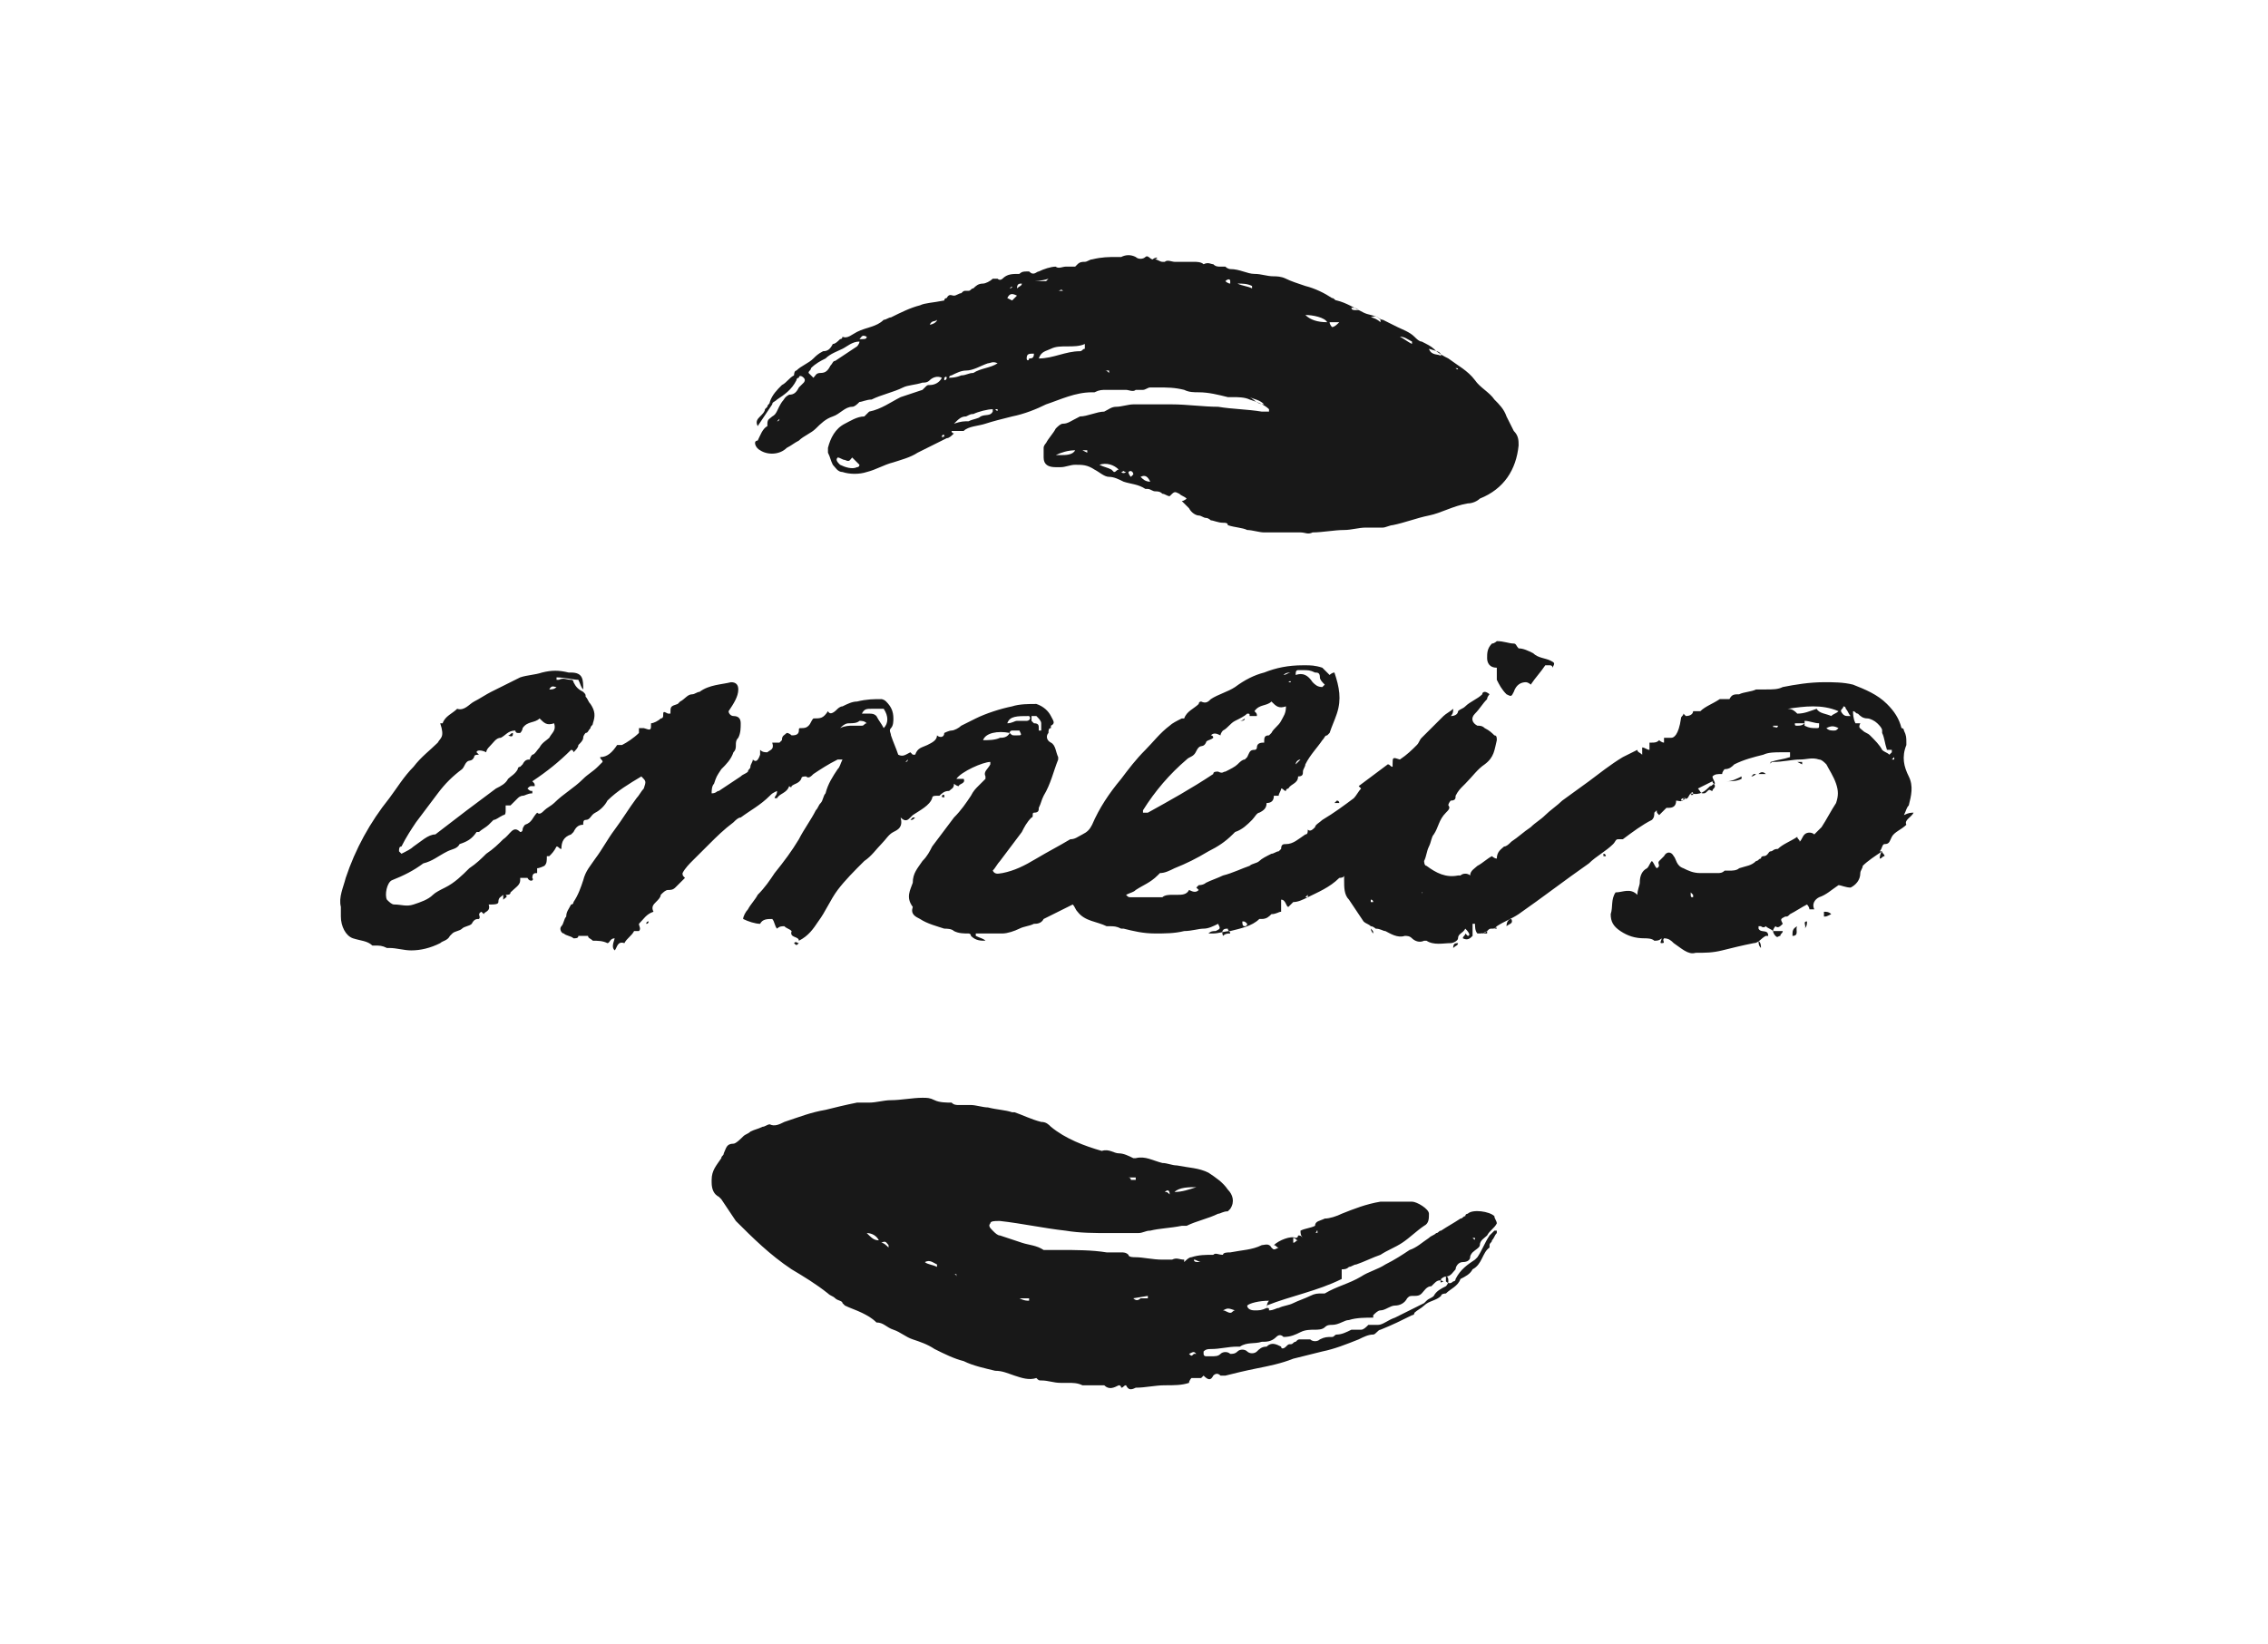 <svg width="160" height="116" viewBox="0 0 160 116" fill="none" xmlns="http://www.w3.org/2000/svg">
<path d="M83.883 95.502C84.225 95.332 84.225 95.332 84.396 95.502H84.225C84.054 95.672 84.054 95.672 83.883 95.502ZM86.276 92.434C86.618 92.264 86.618 92.264 87.131 92.434C86.96 92.434 86.96 92.605 86.789 92.605C86.618 92.605 86.447 92.434 86.276 92.434ZM87.986 92.094C88.157 91.923 88.841 91.753 89.525 91.753C89.353 91.923 89.353 92.264 89.353 92.264C89.012 92.434 88.841 92.434 88.499 92.434C88.157 92.434 87.986 92.264 87.986 92.094ZM79.951 91.582L80.977 91.412V91.582H80.464C80.293 91.753 80.122 91.753 79.951 91.582ZM71.916 91.582H72.599V91.753C72.428 91.753 72.257 91.753 71.916 91.582ZM101.663 90.219C101.663 90.219 101.834 90.048 102.005 90.048C102.176 90.048 102.176 90.219 102.176 90.389C102.176 90.56 102.005 90.73 102.005 90.73C101.663 90.9 101.321 91.071 101.15 91.412C100.979 91.582 100.808 91.582 100.637 91.753L100.466 91.923L98.414 92.946C97.902 93.116 97.56 93.457 97.218 93.457H96.534C96.363 93.627 96.192 93.798 96.021 93.798H95.337C94.995 93.968 94.653 94.139 94.311 94.139C94.14 94.139 94.14 94.309 93.969 94.309C93.628 94.309 93.457 94.309 93.115 94.48C92.944 94.65 92.602 94.65 92.431 94.48H91.747C91.576 94.48 91.576 94.48 91.405 94.65C91.234 94.65 91.234 94.82 91.063 94.82C90.892 94.82 90.892 94.82 90.721 94.991C90.55 95.161 90.379 95.161 90.379 94.991C90.037 94.82 89.695 94.65 89.353 94.991C89.012 94.991 88.841 95.161 88.67 95.332C88.499 95.502 88.157 95.502 87.986 95.332C87.815 95.161 87.473 95.161 87.302 95.332C87.131 95.502 86.96 95.502 86.789 95.502C86.618 95.332 86.276 95.332 86.105 95.502C85.934 95.672 85.763 95.672 85.421 95.672H85.079C85.079 95.672 84.909 95.672 84.909 95.502V95.332C85.079 95.161 85.251 95.161 85.421 95.161C86.105 95.161 86.618 94.991 87.302 94.991H87.473C87.986 94.65 88.499 94.82 89.012 94.65C89.353 94.65 89.695 94.65 90.037 94.309C90.208 94.139 90.379 94.139 90.55 94.309C91.063 94.309 91.405 94.139 91.747 93.968C92.089 93.798 92.431 93.798 92.773 93.798C92.944 93.798 93.286 93.798 93.457 93.627C93.627 93.457 93.799 93.457 93.969 93.457C94.482 93.457 94.824 93.116 95.166 93.116C95.679 92.946 96.363 92.946 96.876 92.946V92.775C97.047 92.605 97.218 92.434 97.389 92.434C97.731 92.434 98.073 92.094 98.414 92.094C98.756 92.094 99.098 91.923 99.269 91.582C99.44 91.412 99.44 91.412 99.782 91.412C99.953 91.412 100.124 91.412 100.295 91.241C100.466 91.071 100.637 90.73 100.979 90.73L101.15 90.56C101.321 90.389 101.492 90.219 101.834 90.389C101.492 90.56 101.663 90.389 101.663 90.219ZM67.3 89.878H67.471V90.048C67.471 90.048 67.471 89.878 67.3 89.878ZM65.248 89.026C65.59 88.855 65.761 89.026 66.103 89.196V89.367C65.761 89.196 65.419 89.196 65.248 89.026ZM84.225 88.855C84.396 88.855 84.567 89.026 84.738 89.026H84.567C84.396 89.026 84.225 89.026 84.225 88.855ZM62.171 87.662C62.513 87.492 62.513 87.662 62.684 87.833V88.003C62.513 87.833 62.342 87.662 62.171 87.662ZM91.234 87.662V87.322C91.405 87.322 91.405 87.492 91.576 87.492C91.405 87.492 91.405 87.662 91.234 87.662ZM103.885 87.322H104.056C104.056 87.492 104.056 87.492 103.885 87.322C103.885 87.492 103.885 87.492 103.885 87.322ZM61.145 86.981C61.487 86.981 61.829 87.151 62 87.492C61.658 87.492 61.487 87.322 61.145 86.981ZM92.944 86.981C92.773 86.981 92.773 86.81 92.944 86.981C92.773 86.81 92.944 86.81 92.944 86.81V86.981ZM82.173 84.083C82.344 83.913 82.515 83.913 82.515 84.254C82.344 84.083 82.344 84.083 82.173 84.083ZM84.396 83.743C83.883 83.913 83.37 84.083 82.857 84.083C83.199 83.743 83.883 83.743 84.396 83.743ZM79.609 83.061H80.122V83.231H79.78C79.78 83.061 79.609 83.061 79.609 83.061ZM65.077 77.437C64.393 77.437 63.538 77.607 62.855 77.607C62.342 77.607 61.829 77.778 61.316 77.778H60.461C59.606 77.948 58.922 78.118 58.239 78.289C57.213 78.459 56.358 78.8 55.332 79.141C54.99 79.311 54.648 79.482 54.307 79.311C54.136 79.311 53.965 79.482 53.794 79.482C53.452 79.652 53.281 79.652 52.939 79.823C52.768 79.993 52.597 79.993 52.426 80.164C52.255 80.334 51.913 80.675 51.742 80.675C51.229 80.675 51.229 81.016 51.058 81.357C51.058 81.527 50.887 81.527 50.887 81.697C50.545 82.209 50.204 82.549 50.204 83.231V83.402C50.204 83.913 50.374 84.254 50.716 84.424L50.887 84.595L51.913 86.129C53.11 87.322 54.307 88.514 55.845 89.537C56.7 90.048 57.555 90.56 58.41 91.241C58.581 91.412 58.752 91.412 58.922 91.582C59.093 91.753 59.435 91.753 59.435 91.923L59.606 92.094C59.948 92.264 60.461 92.434 60.803 92.605C61.145 92.775 61.487 92.946 61.829 93.287C62.342 93.287 62.513 93.627 63.026 93.798C63.538 93.968 63.88 94.309 64.393 94.48C64.906 94.65 65.419 94.82 65.932 95.161C66.616 95.502 67.3 95.843 67.984 96.013C68.667 96.354 69.522 96.525 70.206 96.695C70.719 96.695 71.061 96.865 71.574 97.036C72.087 97.206 72.599 97.377 73.112 97.206C73.283 97.377 73.283 97.377 73.454 97.377C73.967 97.377 74.309 97.547 74.822 97.547H75.335C75.677 97.547 76.019 97.547 76.361 97.718H77.899C78.241 98.058 78.583 97.888 78.925 97.718C79.096 97.718 79.096 97.888 79.096 97.888C79.267 97.888 79.267 97.718 79.438 97.718C79.609 98.058 79.78 98.058 80.122 97.888C80.805 97.888 81.489 97.718 82.173 97.718C82.857 97.718 83.37 97.718 83.883 97.547C83.883 97.377 84.054 97.206 84.054 97.206H84.738L84.909 97.036C85.251 97.377 85.421 97.377 85.592 97.036C85.763 96.865 85.934 96.865 86.105 97.036H86.447C87.131 96.865 87.815 96.695 88.67 96.525C89.525 96.354 90.379 96.184 91.234 95.843L93.286 95.332C94.14 95.161 94.995 94.82 95.85 94.48C96.192 94.309 96.534 94.139 96.876 94.139C97.047 94.139 97.218 93.798 97.389 93.798C98.243 93.457 98.927 93.116 99.611 92.775C99.611 92.775 99.782 92.775 99.782 92.605C99.953 92.434 100.295 92.264 100.466 92.094C100.808 91.753 101.321 91.753 101.663 91.412C101.663 91.241 102.005 91.241 102.005 91.241C102.347 90.9 102.859 90.73 103.03 90.219C103.372 90.048 103.714 89.878 103.885 89.537C104.569 89.196 104.569 88.344 105.082 88.003V87.833C105.082 87.662 105.253 87.662 105.253 87.492C105.424 87.322 105.424 87.151 105.595 86.981V86.81H105.424L105.082 87.151C104.74 87.662 104.569 88.174 104.227 88.685L104.056 88.855C103.543 89.196 103.03 89.537 102.688 90.219C102.688 90.219 102.688 90.389 102.518 90.389C102.347 90.56 102.176 90.56 102.005 90.389V90.048C102.347 90.048 102.517 89.707 102.688 89.537C102.688 89.367 102.859 89.026 103.201 89.026C103.543 89.026 103.714 88.855 103.714 88.685C103.714 88.514 103.885 88.344 103.885 88.344C104.056 88.174 104.398 88.003 104.398 87.833C104.398 87.492 104.74 87.322 104.911 87.151C105.082 86.81 105.424 86.64 105.595 86.299C105.595 86.129 105.424 85.958 105.424 85.788C105.082 85.447 103.885 85.276 103.543 85.617C103.543 85.617 103.372 85.617 103.372 85.788C103.201 85.788 103.201 85.958 103.03 85.958C102.517 86.299 102.176 86.469 101.663 86.81C101.492 86.81 101.492 86.981 101.321 86.981C101.15 87.151 100.979 87.151 100.808 87.322C100.295 87.662 99.953 88.003 99.44 88.174C98.927 88.514 98.414 88.855 97.731 89.196C97.218 89.537 96.534 89.707 96.021 90.048C95.166 90.56 94.311 90.73 93.457 91.241H93.286C92.944 91.241 92.773 91.241 92.431 91.412C92.089 91.582 91.576 91.753 91.234 91.923C90.892 92.094 90.55 92.094 90.208 92.264C90.037 92.264 89.866 92.434 89.525 92.434C89.525 92.264 89.525 92.264 89.353 92.264V92.094C91.063 91.412 92.944 91.071 94.653 90.219V89.537C94.824 89.537 94.995 89.537 95.166 89.367C95.337 89.367 95.508 89.196 95.679 89.196C96.192 89.026 96.876 88.685 97.389 88.514C97.902 88.174 98.414 88.003 98.927 87.662C99.44 87.322 99.953 86.81 100.466 86.469C100.808 86.299 100.808 85.958 100.808 85.617C100.808 85.276 99.953 84.765 99.611 84.765H97.389C96.363 84.936 95.508 85.276 94.653 85.617C94.311 85.788 93.799 85.958 93.457 85.958C93.115 86.129 92.773 86.129 92.773 86.469C92.431 86.64 92.089 86.64 91.747 86.81C91.747 86.981 91.747 87.151 91.918 87.322C91.747 87.151 91.747 87.151 91.576 87.151C91.576 87.322 91.405 87.322 91.405 87.322C91.063 87.151 90.208 87.492 89.866 87.833C90.037 87.833 90.037 88.003 90.208 88.003C89.866 88.174 89.866 88.174 89.695 88.003C89.525 87.662 89.183 87.833 89.012 87.833C88.328 88.174 87.644 88.174 86.789 88.344C86.618 88.344 86.276 88.344 86.276 88.514C85.934 88.514 85.763 88.344 85.592 88.514C85.079 88.514 84.567 88.514 84.054 88.685C83.883 88.685 83.712 88.855 83.541 89.026V88.855C83.199 88.855 83.028 88.685 82.686 88.855H82.002C81.318 88.855 80.635 88.685 80.122 88.685C79.951 88.685 79.609 88.685 79.609 88.514C79.438 88.344 79.267 88.344 79.096 88.344H78.07C77.044 88.174 75.848 88.174 74.822 88.174H73.625C73.112 87.833 72.599 87.833 72.087 87.662L70.548 87.151C70.377 87.151 70.206 86.981 70.035 86.81C69.864 86.64 69.693 86.469 69.864 86.299C69.864 86.129 70.206 86.129 70.377 86.129H70.548C72.087 86.299 73.625 86.64 75.164 86.81C76.19 86.981 77.215 86.981 78.241 86.981H80.293C80.635 86.981 80.805 86.81 81.147 86.81C81.831 86.64 82.515 86.64 83.37 86.469H83.712C84.396 86.129 85.251 85.958 85.934 85.617C86.105 85.617 86.276 85.447 86.618 85.447L86.789 85.276C87.131 84.765 86.96 84.254 86.618 83.913C86.276 83.402 85.763 83.061 85.251 82.72C84.567 82.379 83.883 82.379 83.028 82.209C82.686 82.209 82.344 82.038 82.002 82.038C81.318 81.868 80.805 81.527 80.122 81.697H79.951C79.609 81.527 79.267 81.357 78.925 81.357C78.583 81.357 78.241 81.016 77.728 81.186C76.531 80.845 75.164 80.334 74.138 79.482C73.967 79.311 73.796 79.141 73.454 79.141C72.77 78.971 72.087 78.63 71.574 78.459H71.403C70.89 78.289 70.377 78.289 69.693 78.118C69.351 78.118 68.838 77.948 68.496 77.948H67.641C67.471 77.948 67.3 77.948 67.129 77.778C66.787 77.778 66.274 77.778 65.932 77.607C65.59 77.437 65.419 77.437 65.077 77.437ZM126.452 66.018C126.965 66.018 126.623 65.507 126.794 65.336C126.452 65.507 126.452 65.677 126.452 66.018ZM45.588 65.166C45.759 65.166 45.759 64.996 45.759 64.996C45.588 64.996 45.588 65.166 45.588 65.166ZM127.307 65.507C127.478 65.336 127.478 65.166 127.478 64.996C127.136 64.996 127.478 65.336 127.307 65.507ZM128.674 64.314V64.655C128.845 64.655 128.845 64.655 129.187 64.484C129.016 64.314 128.845 64.314 128.674 64.314C128.845 64.143 128.845 64.143 128.674 64.314ZM94.14 56.645H94.482C94.482 56.645 94.482 56.474 94.311 56.474L94.14 56.645ZM121.836 55.111C121.836 55.281 121.836 55.281 121.836 55.111C122.178 55.111 122.52 55.111 122.862 54.94V54.77C122.52 54.94 122.178 55.111 121.836 55.111ZM123.546 54.77C123.717 54.77 123.888 54.599 123.888 54.599H123.717L123.546 54.77ZM124.059 54.599H124.913H124.571C124.4 54.429 124.229 54.429 124.059 54.599ZM35.843 51.873C36.185 52.043 36.185 51.873 36.185 51.702C36.014 51.702 36.014 51.873 35.843 51.873ZM87.473 50.85C87.644 50.85 87.815 50.85 87.815 50.679C87.815 50.679 87.644 50.85 87.473 50.85ZM56.016 66.529C56.187 66.359 56.187 66.529 56.358 66.529C56.187 66.7 56.187 66.7 56.016 66.529ZM102.859 66.529C102.859 66.7 102.688 66.7 102.518 66.87C102.518 66.529 102.688 66.529 102.859 66.529ZM124.059 66.359C124.229 66.529 124.229 66.7 124.229 66.87C124.059 66.7 124.059 66.529 124.059 66.359ZM104.569 65.848L104.911 65.677V65.848H104.569ZM125.255 66.018C125.255 66.018 125.084 65.848 125.084 65.677H125.768C125.768 65.848 125.597 65.848 125.597 66.018C125.426 66.018 125.426 66.189 125.255 66.018C125.255 66.189 125.255 66.189 125.255 66.018ZM86.618 65.507C86.618 65.677 86.789 65.677 86.789 65.848C86.618 65.848 86.447 65.848 86.276 66.018C86.105 65.507 86.447 65.507 86.618 65.507ZM96.705 65.507C96.876 65.677 96.876 65.677 96.876 65.848C96.705 65.677 96.705 65.507 96.705 65.507ZM105.424 65.507C105.424 65.336 105.424 65.336 105.424 65.507C105.595 65.336 105.595 65.507 105.595 65.507H105.424ZM87.644 64.996C87.815 64.996 87.815 64.996 87.986 65.166C87.986 65.166 87.986 65.336 87.815 65.336C87.644 65.336 87.644 65.166 87.644 64.996ZM106.621 64.825C106.792 65.166 106.45 65.166 106.279 65.336C106.279 64.996 106.45 64.825 106.621 64.825ZM96.705 63.462C96.876 63.462 96.876 63.632 96.876 63.632H96.705V63.462ZM92.089 63.291L92.26 63.121V63.291H92.089ZM119.272 62.95L119.443 63.121V63.291C119.272 63.291 119.272 63.291 119.272 62.95ZM100.295 63.121V62.95H100.466C100.295 62.95 100.295 62.95 100.295 63.121ZM113.117 60.224C113.117 60.053 113.117 60.053 113.117 60.224C113.288 60.224 113.288 60.394 113.288 60.394H113.117V60.224ZM64.222 57.837L64.393 57.667H64.564C64.393 57.837 64.393 57.837 64.222 57.837ZM118.588 56.474C118.588 56.474 118.588 56.304 118.759 56.304H118.93C118.759 56.474 118.588 56.474 118.588 56.474ZM66.445 56.133C66.616 55.963 66.616 56.133 66.616 56.133C66.616 56.304 66.616 56.304 66.445 56.133C66.616 56.304 66.445 56.304 66.445 56.133ZM119.272 55.963C119.443 55.792 119.443 55.963 119.443 55.963C119.443 56.133 119.443 56.133 119.272 55.963C119.443 56.133 119.272 56.133 119.272 55.963ZM119.785 55.622L120.81 55.111C120.81 55.281 120.981 55.281 120.981 55.452C120.981 55.622 120.81 55.622 120.81 55.792C120.639 55.792 120.639 55.622 120.468 55.792C120.297 55.963 120.297 55.963 120.126 55.963C119.955 55.963 119.955 55.792 119.785 55.622ZM126.794 53.747H127.136V53.918L126.794 53.747ZM91.747 53.577L91.405 53.918C91.405 53.747 91.576 53.577 91.747 53.577ZM63.88 53.747C64.051 53.577 64.051 53.577 63.88 53.747L64.051 53.577C64.051 53.577 64.051 53.747 63.88 53.747C64.051 53.747 64.051 53.747 63.88 53.747ZM133.461 53.577L133.632 53.406V53.577H133.461ZM71.232 51.702C71.061 52.043 70.719 52.043 70.548 52.043C70.206 52.213 69.693 52.213 69.351 52.213C69.522 51.702 70.377 51.532 71.232 51.702ZM71.232 51.702C71.232 51.532 71.403 51.532 71.403 51.532H71.916C72.087 51.873 72.087 51.873 71.745 51.873H71.574C71.403 51.873 71.403 51.873 71.232 51.702ZM128.845 51.361C129.187 51.191 129.358 51.191 129.7 51.361C129.529 51.532 129.529 51.532 129.358 51.532C129.187 51.532 129.016 51.532 128.845 51.361ZM125.084 51.191H125.426C125.426 51.361 125.255 51.361 125.084 51.191C125.255 51.361 125.084 51.361 125.084 51.191ZM126.623 51.02H127.307C127.136 51.191 126.965 51.191 126.794 51.191C126.623 51.191 126.623 51.191 126.623 51.02C126.623 51.191 126.623 51.191 126.623 51.02ZM128.162 51.361C127.82 51.361 127.649 51.361 127.307 51.191V50.85C127.649 50.85 127.991 51.02 128.333 51.02C128.333 51.361 128.333 51.361 128.162 51.361ZM59.948 51.02C60.119 51.02 60.461 51.02 60.632 50.85C60.803 50.85 60.974 50.85 61.145 51.02C60.974 51.02 60.974 51.191 60.803 51.191H60.119C59.948 51.191 59.606 51.191 59.264 51.361C59.606 51.02 59.777 51.02 59.948 51.02ZM36.869 51.361C37.211 50.85 37.723 51.02 38.065 50.679C38.407 51.02 38.578 51.191 39.091 51.02C39.262 51.532 38.92 51.702 38.749 52.043C38.578 52.213 38.236 52.384 38.065 52.725C37.894 52.895 37.723 53.236 37.553 53.236C37.553 53.236 37.382 53.406 37.382 53.577C37.211 53.577 37.04 53.577 36.869 53.918L36.698 54.088C36.698 54.088 36.527 54.088 36.527 54.258C36.356 54.599 36.014 54.77 35.843 54.94C35.672 55.281 35.33 55.452 34.988 55.622L32.937 57.156C32.253 57.667 31.398 58.349 30.714 58.86C30.201 58.86 29.688 59.371 29.175 59.712C29.005 59.883 28.663 60.053 28.321 60.224L28.15 60.053C28.15 59.883 28.15 59.712 28.321 59.712C28.663 59.031 29.005 58.519 29.346 58.008L30.885 55.963C31.398 55.281 31.911 54.77 32.595 54.258C32.766 54.088 32.766 53.918 32.937 53.747C33.108 53.577 33.279 53.747 33.449 53.406C33.449 53.236 33.62 53.236 33.791 53.236L33.62 53.066C33.62 52.895 33.962 52.895 34.304 53.066C34.304 52.895 34.475 52.725 34.475 52.725C34.817 52.384 34.988 52.043 35.33 52.043C35.672 51.873 35.843 51.532 36.356 51.532C36.356 51.532 36.356 51.702 36.527 51.702H36.698C36.869 51.532 36.869 51.361 36.869 51.361ZM72.599 50.509C72.77 50.679 72.599 50.85 72.428 50.85H71.745C71.574 50.85 71.403 51.02 71.061 51.02C71.232 50.509 71.745 50.509 72.599 50.509ZM73.283 51.361C73.283 51.191 73.283 51.02 72.941 51.02L72.77 50.85V50.509H73.112C73.283 50.679 73.454 50.85 73.454 51.02V51.532H73.283V51.361ZM130.726 50.168C130.897 50.168 130.897 50.339 131.068 50.339C131.239 50.509 131.41 50.679 131.752 50.679C131.923 50.679 132.265 50.85 132.436 51.02C132.607 51.191 132.778 51.361 132.778 51.532V51.702C132.948 52.043 132.948 52.384 133.119 52.895H133.461V53.066L133.29 53.236C133.119 53.066 132.948 53.066 132.778 52.895C132.607 52.554 132.265 52.213 131.923 51.873C131.752 51.702 131.581 51.702 131.41 51.532C131.239 51.361 131.068 51.361 131.239 51.02H130.897C130.726 50.679 130.726 50.339 130.726 50.168ZM61.487 49.998H62.342C62.684 50.509 62.684 51.02 62.342 51.361C62.171 51.02 62 50.85 61.829 50.509C61.658 50.339 61.487 50.339 61.316 50.339H60.803C60.974 49.998 61.145 49.998 61.487 49.998ZM129.871 50.168C129.871 49.998 130.042 49.998 130.042 49.827C130.042 49.827 130.213 49.827 130.213 49.998C130.384 50.168 130.384 50.339 130.555 50.509H130.384C130.213 50.509 130.042 50.509 129.871 50.168ZM126.11 49.998C127.307 49.827 128.504 49.657 129.7 50.168C129.529 50.339 129.358 50.339 129.187 50.509C128.845 50.339 128.333 50.339 128.162 49.998C127.649 50.168 127.307 50.339 126.794 50.339C126.623 50.168 126.452 49.998 126.11 49.998ZM88.67 50.509C88.67 50.339 88.67 50.339 88.499 50.168C88.841 49.657 89.353 49.827 89.695 49.486C90.037 49.827 90.208 49.998 90.721 49.827C90.721 50.339 90.55 50.509 90.379 50.85C90.208 51.191 89.866 51.361 89.695 51.702L89.525 51.873C89.183 51.873 89.183 52.043 89.183 52.384C89.012 52.384 88.67 52.384 88.67 52.725C88.67 52.725 88.67 52.895 88.499 52.895C88.157 52.895 88.157 53.066 87.986 53.406L87.815 53.577C87.644 53.577 87.473 53.747 87.302 53.918C87.131 54.088 86.789 54.258 86.447 54.429C86.276 54.429 86.276 54.599 85.934 54.429C85.763 54.429 85.592 54.429 85.592 54.599C84.054 55.622 82.515 56.474 80.977 57.326H80.635V57.156C81.489 55.792 82.515 54.599 83.712 53.577C83.883 53.406 84.054 53.406 84.225 53.236C84.396 53.066 84.396 52.895 84.567 52.725C84.738 52.554 84.909 52.725 85.079 52.384C85.079 52.213 85.421 52.213 85.592 52.043C85.592 52.043 85.592 51.873 85.421 51.873C85.592 51.702 85.763 51.702 86.105 51.873C86.105 51.702 86.276 51.532 86.276 51.532C86.618 51.361 86.789 51.02 87.131 50.85C87.473 50.679 87.815 50.509 87.986 50.339C88.157 50.339 88.157 50.339 88.157 50.509H88.67C88.499 50.509 88.499 50.509 88.67 50.509ZM93.286 48.464C93.286 48.634 93.286 48.634 93.457 48.805C93.286 48.634 93.286 48.464 93.286 48.464ZM39.262 48.464C39.091 48.634 38.92 48.634 38.749 48.634C38.92 48.294 39.091 48.464 39.262 48.464ZM90.892 48.123C91.063 47.953 91.063 48.123 91.063 48.123H90.892ZM90.55 47.612C90.721 47.441 90.892 47.441 91.063 47.441C90.892 47.441 90.721 47.612 90.55 47.612ZM91.576 47.271H91.918C92.26 47.271 92.431 47.271 92.773 47.441C92.944 47.441 93.115 47.441 93.115 47.782C93.115 47.953 93.286 48.123 93.457 48.294L93.286 48.464C92.944 48.464 92.773 48.294 92.602 48.123C92.26 47.612 91.918 47.441 91.405 47.612C91.405 47.441 91.405 47.271 91.576 47.271ZM89.183 47.441C88.499 47.612 87.815 47.953 87.131 48.464C86.618 48.805 85.934 48.975 85.421 49.316C85.251 49.486 85.079 49.657 84.738 49.486C84.738 49.486 84.567 49.486 84.567 49.657C84.225 49.998 83.712 50.168 83.541 50.679H83.37C83.028 50.85 82.686 51.02 82.515 51.191C81.831 51.702 81.318 52.384 80.805 52.895C80.122 53.577 79.609 54.258 79.096 54.94C78.241 55.963 77.557 56.985 77.044 58.178C76.873 58.519 76.702 58.69 76.361 58.86C76.019 59.031 75.848 59.201 75.506 59.201C74.651 59.712 73.967 60.053 73.112 60.564C72.257 61.076 71.574 61.416 70.719 61.587C70.548 61.587 70.206 61.757 70.035 61.416C70.206 61.246 70.377 60.905 70.548 60.735L72.087 58.69C72.257 58.349 72.428 58.008 72.77 57.667C72.941 57.667 72.77 57.326 72.941 57.326C73.283 57.326 73.283 57.156 73.283 56.985C73.454 56.645 73.454 56.474 73.625 56.133C74.138 55.281 74.309 54.429 74.651 53.577V53.406C74.48 53.066 74.48 52.554 74.138 52.384C73.796 52.213 73.796 51.873 73.967 51.702C73.967 51.532 73.967 51.361 74.138 51.361V51.191C74.48 51.02 74.309 50.85 74.138 50.509C73.967 50.168 73.625 49.827 73.112 49.657C72.599 49.657 71.916 49.657 71.403 49.827C70.548 49.998 69.522 50.339 68.838 50.679L67.812 51.191C67.641 51.361 67.3 51.532 67.129 51.532C66.958 51.532 66.616 51.702 66.616 51.702C66.616 52.043 66.274 52.043 66.103 51.873C66.103 52.213 65.761 52.384 65.419 52.554C65.077 52.725 64.735 52.725 64.564 53.236H64.393L64.222 53.066C63.88 53.236 63.709 53.406 63.367 53.236C63.197 52.725 63.026 52.384 62.855 51.873C62.855 51.702 62.684 51.532 62.855 51.361C63.026 51.191 63.026 50.85 63.026 50.679C63.026 50.168 62.855 49.827 62.513 49.486C62.342 49.316 62.171 49.316 62.171 49.316C61.658 49.316 61.145 49.316 60.461 49.486C60.119 49.486 59.777 49.657 59.435 49.827C59.264 49.827 59.093 49.998 59.093 49.998C58.922 50.168 58.581 50.509 58.41 50.168C58.068 50.679 57.897 50.679 57.384 50.679C57.213 50.85 57.213 51.02 57.042 51.191C56.871 51.361 56.7 51.361 56.529 51.361C56.358 51.361 56.358 51.361 56.358 51.532C56.358 51.873 56.016 51.873 55.845 51.873C55.845 51.873 55.674 51.702 55.503 51.702C55.332 51.873 55.161 51.873 55.161 52.213L54.99 52.384H54.478C54.648 52.895 54.307 52.895 54.136 53.066C53.965 53.066 53.794 53.066 53.623 52.895V53.236C53.452 53.747 53.281 53.747 53.11 53.577C53.11 53.747 52.939 53.918 52.939 54.088C52.939 54.258 52.768 54.258 52.768 54.429C52.597 54.599 52.426 54.599 52.255 54.77L50.716 55.792C50.545 55.792 50.545 55.963 50.204 55.963C50.204 55.792 50.204 55.452 50.374 55.281C50.545 54.77 50.545 54.77 50.887 54.258C51.229 53.918 51.571 53.577 51.742 53.066C51.913 52.895 51.913 52.725 51.913 52.554C51.913 52.384 51.913 52.213 52.084 52.043C52.255 51.702 52.255 51.361 52.255 51.02C52.255 50.679 52.084 50.509 51.742 50.509C51.571 50.509 51.4 50.339 51.4 50.168C51.742 49.657 52.084 49.146 52.084 48.634C52.084 48.294 51.913 48.123 51.571 48.123C50.887 48.294 50.033 48.294 49.349 48.805C49.178 48.805 49.007 48.975 48.836 48.975C48.494 48.975 48.323 49.316 47.981 49.486L47.81 49.657C47.297 49.827 47.297 49.827 47.297 50.339H47.126C46.784 50.168 46.784 50.168 46.784 50.509C46.784 50.509 46.784 50.679 46.613 50.679C46.442 50.85 46.1 51.02 45.929 51.02C45.929 51.532 45.929 51.532 45.417 51.361H45.075V51.702C44.733 52.043 44.22 52.384 43.878 52.554H43.536C43.194 53.066 42.852 53.406 42.339 53.406C42.339 53.577 42.51 53.577 42.51 53.747L42.168 54.088C41.827 54.429 41.485 54.599 41.143 54.94C40.459 55.622 39.775 55.963 39.091 56.645C38.92 56.815 38.578 56.985 38.407 57.156C38.236 57.326 38.065 57.497 37.894 57.326C37.553 57.667 37.553 58.008 37.04 58.178C37.04 58.178 36.869 58.349 36.869 58.519C36.869 58.519 36.869 58.69 36.698 58.69C36.185 58.178 36.014 58.86 35.501 59.201C35.159 59.542 34.817 59.883 34.304 60.224C33.962 60.564 33.62 60.905 33.108 61.246C32.595 61.757 32.082 62.269 31.398 62.609C31.056 62.78 30.714 62.95 30.543 63.121C30.201 63.462 29.688 63.632 29.175 63.803C28.663 63.973 28.321 63.803 27.808 63.803C27.637 63.803 27.466 63.632 27.295 63.462C27.124 63.121 27.295 62.269 27.637 62.098C28.492 61.757 29.175 61.416 29.859 60.905C30.543 60.735 30.885 60.394 31.569 60.053C31.911 59.883 32.253 59.883 32.424 59.542C32.937 59.371 33.279 59.201 33.62 58.69H33.791C33.962 58.519 34.304 58.349 34.475 58.178L34.817 57.837C34.988 57.837 35.159 57.667 35.501 57.497C35.672 57.497 35.672 57.326 35.672 57.156V56.815H36.014L36.527 56.304C36.698 56.133 36.869 56.133 36.869 56.133C37.04 56.133 37.211 55.963 37.553 55.963V55.792C37.382 55.792 37.382 55.792 37.211 55.622C37.382 55.452 37.382 55.452 37.553 55.452H37.723C37.723 55.281 37.723 55.281 37.553 55.111C38.578 54.429 39.433 53.747 40.288 52.895C40.459 52.895 40.459 53.066 40.459 53.066C40.63 52.895 40.801 52.725 40.801 52.554C40.972 52.384 41.143 52.213 41.143 52.043C41.143 51.873 41.314 51.702 41.314 51.702C41.485 51.702 41.485 51.532 41.656 51.361C41.656 51.191 41.827 51.191 41.827 51.02C41.998 50.509 41.998 50.168 41.656 49.657C41.485 49.486 41.485 49.316 41.314 49.146C41.314 48.975 41.314 48.975 41.143 48.805C40.801 48.634 40.63 48.464 40.459 48.123C40.459 48.123 40.459 47.953 40.288 47.953C39.946 47.953 39.775 47.782 39.433 47.953H39.262V47.782C39.775 47.782 40.459 47.953 40.801 47.953C40.972 48.294 40.972 48.464 41.143 48.634C41.143 47.953 41.143 47.441 40.288 47.441H40.117C39.433 47.271 38.92 47.271 38.236 47.441C37.723 47.612 37.211 47.612 36.698 47.782L34.646 48.805C34.304 48.975 33.791 49.316 33.449 49.486C33.108 49.657 32.766 50.168 32.253 49.998C31.911 50.339 31.398 50.509 31.227 51.02H31.056C31.398 52.043 31.056 52.043 30.885 52.384C30.372 52.895 29.688 53.406 29.175 54.088C28.492 54.77 27.979 55.622 27.466 56.304C26.098 58.008 25.072 59.883 24.389 61.928C24.218 62.609 23.876 63.291 24.047 63.973V64.655C24.047 65.336 24.389 66.018 24.901 66.189C25.414 66.359 25.927 66.359 26.269 66.7H26.44C26.782 66.7 26.953 66.7 27.295 66.87H27.466C27.979 66.87 28.492 67.041 29.005 67.041C29.688 67.041 30.372 66.87 31.056 66.529C31.227 66.359 31.569 66.359 31.74 66.018L31.911 65.848C32.082 65.677 32.424 65.677 32.595 65.507C32.766 65.336 33.108 65.336 33.279 65.166C33.449 64.825 33.62 64.825 33.791 64.825C33.962 64.655 33.62 64.484 33.962 64.314L34.133 64.484C34.133 64.314 34.646 64.314 34.475 63.803H34.646C34.817 63.803 35.159 63.803 35.159 63.632C35.159 63.291 35.33 63.291 35.501 63.121V63.462C35.672 63.291 35.843 63.291 35.672 63.121C35.843 63.121 36.014 63.121 36.014 62.95C36.356 62.609 36.698 62.439 36.698 62.098V61.928H37.211C37.382 62.269 37.723 62.098 37.553 61.928C37.553 61.587 37.723 61.587 37.894 61.587V61.246C38.065 61.246 38.407 61.076 38.407 61.076C38.578 60.905 38.578 60.735 38.578 60.394H38.749C38.92 60.224 39.091 60.053 39.262 59.712C39.433 59.712 39.433 59.883 39.604 59.883C39.604 59.371 39.775 59.031 40.288 58.86L40.459 58.69C40.63 58.349 40.801 58.178 41.143 58.178C41.143 58.008 41.143 57.837 41.314 57.837C41.656 57.837 41.656 57.497 41.998 57.326C42.339 57.156 42.681 56.815 42.852 56.474C43.536 55.792 44.391 55.281 45.246 54.77C45.588 55.111 45.588 55.111 45.417 55.622C45.246 55.792 45.075 56.133 44.904 56.304C44.391 56.985 43.878 57.837 43.365 58.519C42.852 59.201 42.51 59.883 41.998 60.564C41.656 61.076 41.314 61.416 41.143 62.098C40.972 62.609 40.801 63.121 40.459 63.632C40.459 63.632 40.459 63.803 40.288 63.803C40.117 64.143 39.946 64.314 39.946 64.655C39.775 64.825 39.775 65.166 39.604 65.336C39.433 65.507 39.604 65.848 39.775 65.848C39.946 66.018 40.288 66.018 40.459 66.189C40.63 66.189 40.801 66.189 40.801 66.018H41.485C41.485 66.189 41.656 66.189 41.827 66.359C42.168 66.359 42.51 66.359 42.852 66.529C43.023 66.529 43.023 66.189 43.365 66.189C43.194 66.7 43.194 66.87 43.365 67.041C43.536 66.87 43.536 66.359 44.049 66.529C44.22 66.189 44.562 66.018 44.733 65.677H45.075C45.246 65.507 45.075 65.336 45.075 65.166C45.417 64.825 45.588 64.484 46.1 64.314C45.929 63.973 46.1 63.803 46.272 63.632C46.442 63.462 46.613 63.291 46.613 63.121C46.784 62.95 46.955 62.78 47.126 62.78C47.297 62.78 47.468 62.78 47.639 62.609L48.323 61.928C48.152 61.757 48.152 61.757 48.152 61.587C48.323 61.246 48.665 60.905 48.836 60.735L50.033 59.542C50.545 59.031 51.058 58.519 51.742 58.008C51.913 57.837 52.084 57.667 52.255 57.667C52.939 57.156 53.623 56.815 54.307 56.133C54.478 55.963 54.478 55.963 54.819 55.792C54.819 56.133 54.648 56.133 54.648 56.304H54.819C54.99 55.963 55.503 55.963 55.674 55.452C55.674 55.452 55.845 55.622 55.845 55.452C56.016 55.281 56.358 55.281 56.529 54.94C56.529 54.77 56.7 54.77 56.871 54.77C57.042 54.94 57.213 54.77 57.384 54.599C57.897 54.258 58.41 53.918 59.093 53.577H59.435C59.264 53.918 59.264 54.088 59.093 54.258C58.752 54.77 58.41 55.281 58.239 55.963C58.068 56.133 58.068 56.474 57.897 56.645C57.726 56.815 57.726 56.985 57.555 57.156C57.213 57.837 56.7 58.519 56.358 59.201C55.845 60.053 55.332 60.735 54.648 61.587C54.307 62.098 53.965 62.609 53.452 63.121C53.281 63.462 52.939 63.803 52.768 64.143C52.597 64.314 52.426 64.655 52.426 64.825C52.768 64.996 53.281 65.166 53.623 65.166C53.794 64.825 54.136 64.825 54.478 64.825C54.648 64.996 54.648 65.336 54.819 65.507C54.99 65.336 55.161 65.336 55.332 65.336C55.503 65.507 55.674 65.507 55.845 65.677C55.674 66.189 56.358 66.018 56.358 66.359C57.042 66.018 57.384 65.507 57.726 64.996C58.239 64.314 58.581 63.462 59.093 62.78C59.606 62.098 60.29 61.416 60.974 60.735C61.487 60.394 61.829 59.883 62.171 59.542C62.513 59.201 62.684 58.86 63.026 58.69C63.367 58.519 63.709 58.349 63.538 57.667C63.88 58.008 64.051 57.837 64.222 57.667L64.393 57.497C64.906 57.156 65.59 56.815 65.761 56.304C65.761 56.133 65.932 56.133 66.103 56.133H66.274C66.445 55.963 66.616 55.792 66.958 55.792C67.129 55.622 67.3 55.622 67.3 55.281C67.3 55.281 67.471 55.452 67.641 55.452C67.641 55.281 68.154 55.281 67.984 54.94H67.471C67.812 54.429 69.351 53.747 69.864 53.747V53.918C69.693 54.258 69.351 54.429 69.522 54.77V54.94L69.009 55.452C68.838 55.622 68.667 55.792 68.496 56.133C68.154 56.645 67.812 57.156 67.3 57.667L65.761 59.712C65.59 60.053 65.419 60.394 65.077 60.735C64.735 61.246 64.393 61.587 64.393 62.269C64.222 62.78 63.88 63.291 64.393 63.973C64.222 64.484 64.564 64.655 64.906 64.825C65.419 65.166 66.103 65.336 66.616 65.507C66.787 65.507 67.129 65.507 67.3 65.677C67.641 65.848 67.984 65.848 68.325 65.848C68.325 65.848 68.496 65.848 68.496 66.018C68.838 66.359 69.18 66.359 69.522 66.359C69.351 66.189 69.18 66.189 68.838 66.018V65.848H70.719C71.061 65.848 71.574 65.677 71.916 65.507C72.257 65.336 72.599 65.336 72.941 65.166C73.112 65.166 73.454 65.166 73.625 64.825L75.677 63.803C75.848 63.973 75.848 64.143 76.019 64.314C76.531 64.996 77.386 64.996 78.07 65.336H78.241C78.583 65.336 78.754 65.336 79.096 65.507H79.267C79.951 65.677 80.635 65.848 81.489 65.848C82.173 65.848 82.857 65.848 83.541 65.677C84.054 65.677 84.567 65.507 84.909 65.507C85.251 65.507 85.592 65.336 85.934 65.166C86.105 65.507 86.105 65.507 85.763 65.677C85.592 65.677 85.421 65.677 85.251 65.848H85.592C85.934 65.848 86.447 65.677 86.789 65.677C87.473 65.507 88.328 65.336 88.841 64.825H89.012C89.353 64.825 89.525 64.655 89.695 64.484C90.037 64.484 90.208 64.314 90.379 64.314V63.462C90.721 63.462 90.721 63.973 90.892 63.973L91.234 63.632C91.576 63.632 91.918 63.462 92.26 63.291C92.944 62.95 93.799 62.609 94.482 61.928C94.482 61.928 94.824 61.928 94.824 61.757V62.098C94.824 62.609 94.824 63.121 95.166 63.462L96.192 64.996C96.363 65.166 96.534 65.166 96.705 65.336C96.876 65.336 97.047 65.507 97.047 65.507C97.389 65.507 97.56 65.677 97.731 65.677C98.073 65.848 98.585 66.189 99.098 66.018C99.269 66.018 99.44 66.018 99.611 66.189C99.782 66.359 100.124 66.529 100.466 66.359H100.637C101.15 66.7 101.834 66.529 102.347 66.529C102.517 66.529 102.859 66.359 102.859 66.189C102.859 65.848 103.201 65.848 103.372 65.507C103.714 65.848 103.714 66.018 103.543 66.018L103.372 65.848C103.372 66.018 103.201 66.018 103.201 66.189C103.543 66.359 103.714 66.189 103.885 66.018V65.166H104.056C104.056 65.336 104.056 65.677 104.227 65.848C104.569 65.848 104.74 65.848 104.911 65.677C105.082 65.507 105.082 65.507 105.253 65.507C105.424 65.507 105.424 65.507 105.595 65.336C106.108 64.996 106.621 64.825 107.133 64.484C108.843 63.291 110.382 62.098 112.091 60.905C112.604 60.394 113.288 60.053 113.801 59.542C113.972 59.371 113.972 59.201 114.143 59.201H114.485C115.169 58.69 115.852 58.178 116.536 57.837C116.707 57.667 116.707 57.497 116.707 57.326L116.878 57.156C116.878 57.326 116.878 57.326 117.049 57.497L117.562 56.985H117.733C118.075 56.985 118.246 56.815 118.246 56.474C118.417 56.474 118.759 56.645 118.759 56.304C119.101 56.474 119.101 56.133 119.272 55.963C119.955 56.133 120.297 55.792 120.639 55.452C120.81 55.452 120.81 55.281 120.981 55.281C120.981 55.111 120.81 54.94 120.81 54.77C120.981 54.599 121.152 54.599 121.494 54.599C121.494 54.429 121.665 54.258 121.665 54.258C122.007 54.258 122.178 54.088 122.349 53.918C123.033 53.577 123.717 53.406 124.4 53.236C124.742 53.066 125.255 53.066 125.597 53.066H126.281V53.406C125.768 53.577 125.426 53.577 124.913 53.747C124.913 53.747 124.913 53.918 124.742 53.918C124.913 53.918 124.913 53.747 125.084 53.747C125.768 53.747 126.452 53.577 126.965 53.577C127.478 53.577 127.82 53.406 128.333 53.577C128.504 53.577 128.674 53.747 128.845 53.918C129.016 54.258 129.358 54.77 129.529 55.281C129.7 55.792 129.7 56.133 129.529 56.645C129.187 57.156 128.845 57.837 128.504 58.349L127.991 58.86C127.82 58.69 127.478 58.69 127.307 58.86C127.136 59.031 127.136 59.201 126.965 59.371C126.965 59.201 126.794 59.201 126.794 59.031C126.281 59.371 125.768 59.542 125.426 59.883C125.084 59.883 125.084 60.053 124.913 60.053C124.742 60.053 124.742 60.394 124.4 60.394C124.4 60.394 124.229 60.394 124.229 60.564C124.059 60.564 124.059 60.735 123.888 60.735C123.546 61.076 123.204 61.076 122.691 61.246C122.52 61.416 122.178 61.416 122.007 61.416H121.665C121.494 61.587 121.323 61.587 121.152 61.587H119.955C119.443 61.587 119.101 61.416 118.759 61.246C118.246 61.076 118.246 60.564 118.075 60.394C117.904 60.053 117.562 60.053 117.391 60.394L117.049 60.735C116.878 60.905 117.22 61.076 116.878 61.246C116.707 61.076 116.707 60.905 116.536 60.735C116.365 60.905 116.365 61.076 116.194 61.246C115.852 61.416 115.681 61.757 115.681 62.269C115.681 62.439 115.511 62.78 115.511 63.121C114.998 62.609 114.485 62.95 113.972 62.95C113.63 63.462 113.801 63.973 113.63 64.484C113.63 64.996 113.801 65.336 114.314 65.677C114.827 66.018 115.34 66.189 116.023 66.189C116.194 66.189 116.536 66.189 116.707 66.359C116.878 66.359 117.049 66.359 117.22 66.189C117.22 66.359 117.049 66.529 117.22 66.529C117.562 66.529 117.22 66.359 117.391 66.189C117.733 66.189 117.904 66.359 118.075 66.529C118.588 66.87 119.101 67.382 119.614 67.211C120.297 67.211 120.81 67.211 121.494 67.041C122.178 66.87 122.862 66.7 123.717 66.529C124.059 66.529 124.229 66.189 124.571 66.018H124.742C124.742 65.507 124.229 65.848 124.059 65.507V65.336H124.229C124.229 65.336 124.4 65.507 124.571 65.336C124.742 65.507 124.913 65.507 125.084 65.677C125.084 65.507 125.255 65.336 125.255 65.336C125.426 65.507 125.597 65.336 125.768 65.166C125.597 64.825 125.597 64.825 125.939 64.655C126.11 64.655 126.11 64.655 126.281 64.484C126.623 64.314 127.136 63.973 127.478 63.803C127.649 63.973 127.649 64.143 127.649 64.143H127.991C127.82 63.803 127.991 63.462 128.333 63.291C128.845 63.121 129.187 62.78 129.7 62.439C129.871 62.439 130.213 62.609 130.555 62.609C130.897 62.439 131.239 62.098 131.239 61.587C131.239 61.416 131.41 61.246 131.41 61.076C131.752 60.735 132.265 60.394 132.778 60.053C132.607 60.224 132.607 60.564 132.607 60.564C132.778 60.564 132.778 60.394 132.948 60.394C132.948 60.224 132.778 60.224 132.778 60.053H132.607C132.778 59.883 132.778 59.542 132.948 59.542C133.29 59.542 133.29 59.371 133.461 59.031C133.632 58.69 134.145 58.519 134.487 58.178C134.316 57.837 134.829 57.667 135 57.326C134.829 57.326 134.658 57.326 134.316 57.497C134.487 57.156 134.487 56.985 134.658 56.815C134.829 56.133 135 55.452 134.658 54.77C134.316 54.088 134.145 53.406 134.487 52.554V52.384C134.487 52.043 134.487 51.873 134.316 51.532C134.316 51.532 134.316 51.361 134.145 51.361C133.974 50.679 133.632 50.168 133.119 49.657C132.436 48.975 131.581 48.634 130.726 48.294C130.042 48.123 129.358 48.123 128.674 48.123C127.649 48.123 126.623 48.294 125.768 48.464C125.426 48.634 125.084 48.634 124.571 48.634H123.888C123.546 48.805 123.033 48.805 122.691 48.975C122.349 48.975 122.178 48.975 122.007 49.316H121.323C120.81 49.657 120.297 49.827 119.955 50.168H119.443C119.443 50.339 119.272 50.509 118.93 50.509L118.759 50.339C118.759 50.509 118.588 50.509 118.588 50.679C118.417 51.873 118.075 52.043 117.904 52.043H117.391V52.384C117.22 52.384 117.049 52.213 117.049 52.213C116.878 52.384 116.707 52.384 116.536 52.384H116.365V52.895C116.194 52.895 116.023 52.725 115.852 52.725V53.236C115.681 53.066 115.511 53.066 115.511 52.895L114.485 53.406C113.63 53.918 112.775 54.599 112.091 55.111C111.407 55.622 110.895 55.963 110.211 56.474C109.869 56.815 109.356 57.156 109.014 57.497C108.672 57.837 108.33 58.008 107.988 58.349C107.475 58.69 107.133 59.031 106.621 59.371C106.45 59.542 106.279 59.712 106.108 59.712C105.937 59.883 105.595 60.053 105.595 60.564C105.424 60.564 105.253 60.394 105.253 60.394C104.911 60.564 104.569 60.905 104.227 61.076C104.056 61.246 103.714 61.416 103.714 61.757C103.543 61.587 103.201 61.587 103.03 61.757H102.859C102.005 61.928 101.321 61.587 100.637 61.076C100.466 61.076 100.466 60.735 100.466 60.735C100.637 60.394 100.637 60.053 100.808 59.712C100.979 59.371 100.979 59.031 101.15 58.86C101.492 58.349 101.492 57.837 102.005 57.326C102.176 57.156 102.347 56.985 102.176 56.815C102.176 56.645 102.347 56.474 102.347 56.474C102.688 56.474 102.688 56.304 102.688 56.133C102.859 55.792 103.03 55.622 103.201 55.452L103.372 55.281C103.885 54.77 104.227 54.258 104.74 53.918C105.424 53.406 105.424 52.895 105.595 52.213C105.595 52.043 105.595 51.873 105.424 51.873C105.253 51.702 105.082 51.532 104.74 51.361C104.569 51.191 104.398 51.191 104.227 51.191C103.885 51.02 103.714 50.679 104.056 50.339C104.398 49.998 104.569 49.657 104.911 49.316C104.911 49.146 105.082 48.975 105.082 48.975C105.082 48.975 104.911 48.805 104.74 48.805C104.74 48.805 104.569 48.805 104.569 48.975C104.227 49.316 103.714 49.486 103.372 49.827C103.201 49.998 103.03 49.998 102.859 50.168C102.859 50.339 102.688 50.509 102.347 50.509C102.517 50.339 102.518 50.168 102.518 49.998C102.347 50.168 102.005 50.339 101.834 50.509L100.295 52.043C100.124 52.213 100.124 52.384 99.953 52.554C99.611 52.895 99.269 53.236 98.756 53.577C98.243 53.406 98.243 53.406 98.243 53.918V54.088C98.073 54.088 98.073 53.918 97.902 53.918L95.85 55.452L96.021 55.622C95.85 55.792 95.679 56.133 95.508 56.304C94.824 56.815 94.14 57.326 93.286 57.837C93.115 58.008 92.773 58.178 92.773 58.349C92.602 58.519 92.431 58.69 92.26 58.519C92.26 58.69 92.26 58.86 92.089 58.86C91.576 59.201 91.234 59.542 90.721 59.542C90.55 59.542 90.379 59.542 90.379 59.883L90.208 60.053C90.037 60.053 89.866 60.224 89.695 60.224C89.353 60.394 89.012 60.564 88.841 60.735C88.67 60.905 88.328 60.905 88.157 61.076C87.644 61.246 86.96 61.587 86.276 61.757C85.934 61.928 85.421 62.098 85.079 62.269C85.079 62.269 84.909 62.439 84.567 62.439L84.396 62.609L84.567 62.78C84.396 62.95 84.225 62.95 83.883 62.78C83.712 63.121 83.37 63.121 83.028 63.121H82.686C82.515 63.121 82.173 63.121 82.002 63.291H79.78C79.609 63.291 79.609 63.291 79.438 63.121C79.78 62.95 79.951 62.95 80.122 62.78C80.635 62.439 81.147 62.269 81.66 61.757L81.831 61.587C82.173 61.587 82.515 61.416 82.857 61.246C83.712 60.905 84.396 60.564 85.251 60.053C85.934 59.712 86.447 59.371 86.96 58.86L87.131 58.69C87.644 58.519 87.986 58.178 88.328 57.837C88.499 57.667 88.67 57.326 88.841 57.326C89.183 57.156 89.353 56.985 89.353 56.645C89.695 56.645 89.866 56.474 89.866 56.133H90.208C90.208 55.963 90.379 55.792 90.379 55.622C90.55 55.622 90.55 55.792 90.721 55.792C90.721 55.622 90.892 55.622 90.892 55.622C91.063 55.281 91.576 55.281 91.576 54.77C91.918 54.77 91.918 54.599 91.918 54.429C91.918 54.258 92.089 54.088 92.089 53.918C92.431 53.236 92.944 52.725 93.286 52.213C93.457 52.043 93.457 51.873 93.628 51.873L93.799 51.702C93.969 51.191 94.14 50.85 94.311 50.339C94.653 49.316 94.482 48.464 94.14 47.441C93.969 47.441 93.799 47.612 93.799 47.612L93.286 47.101C92.773 46.93 92.431 46.93 92.089 46.93H91.918C90.892 46.93 90.037 47.101 89.183 47.441ZM105.253 45.396C104.911 45.737 104.911 46.078 104.911 46.419C104.911 46.76 105.082 47.101 105.595 47.101V47.953C105.766 48.294 105.937 48.634 106.279 48.975C106.621 49.146 106.621 49.146 106.792 48.805C106.962 48.294 107.304 48.123 107.646 48.123C107.646 48.123 107.817 48.123 107.988 48.294C108.33 47.782 108.672 47.441 109.014 46.93H109.356C109.356 46.93 109.527 46.93 109.527 47.101C109.698 46.76 109.698 46.76 109.356 46.589C109.014 46.419 108.501 46.419 108.159 46.078C107.817 45.908 107.475 45.737 107.133 45.737C106.962 45.567 106.962 45.396 106.792 45.396C106.45 45.396 106.108 45.226 105.595 45.226C105.595 45.226 105.424 45.396 105.253 45.396ZM80.464 33.637C80.805 33.466 80.977 33.637 81.147 33.978C80.805 33.978 80.635 33.807 80.464 33.637ZM79.609 33.296C79.78 33.126 79.951 33.296 79.951 33.466L79.78 33.637C79.78 33.637 79.609 33.466 79.609 33.296ZM79.096 33.296C79.267 33.296 79.267 33.126 79.096 33.296C79.267 33.126 79.267 33.296 79.438 33.296C79.438 33.296 79.267 33.466 79.096 33.296ZM78.412 33.126C78.07 32.955 77.899 32.955 77.557 32.785C78.07 32.614 78.583 32.785 78.925 33.126C78.754 33.126 78.754 33.296 78.583 33.296L78.412 33.126ZM60.119 32.273L60.632 32.785C60.632 32.785 60.632 32.955 60.461 32.955C60.119 33.126 59.606 32.955 59.264 32.785C59.093 32.614 58.922 32.444 59.093 32.273C59.264 32.273 59.435 32.444 59.606 32.444C59.948 32.614 59.948 32.444 60.119 32.273ZM74.48 32.103C74.822 31.933 75.335 31.762 75.848 31.762C75.677 32.103 75.164 32.103 74.822 32.103H74.48ZM76.361 31.762H76.702V31.933L76.361 31.762ZM66.445 30.739C66.616 30.739 66.616 30.739 66.445 30.739C66.616 30.569 66.616 30.739 66.616 30.739C66.616 30.739 66.616 30.91 66.445 30.739C66.616 30.91 66.445 30.91 66.445 30.739ZM54.819 29.717L54.99 29.547C54.99 29.547 54.99 29.717 54.819 29.717ZM68.667 29.206C69.009 29.035 69.693 28.865 70.035 28.865V29.035C69.864 29.376 69.522 29.206 69.18 29.376C69.009 29.547 68.667 29.547 68.325 29.717C67.984 29.717 67.812 29.717 67.3 29.887C67.641 29.547 67.812 29.376 68.154 29.376C68.496 29.206 68.496 29.206 68.667 29.206ZM70.206 28.865C70.377 28.865 70.377 28.865 70.206 28.865H70.377C70.377 29.035 70.377 29.035 70.206 28.865ZM88.157 28.013C88.499 28.183 88.841 28.183 89.183 28.524C88.67 28.524 88.499 28.183 88.157 28.013ZM86.447 27.672C86.447 27.501 86.447 27.501 86.447 27.672ZM66.616 26.649C66.787 26.479 66.787 26.649 66.787 26.649C66.787 26.649 66.787 26.82 66.616 26.82V26.649ZM77.899 26.138H78.241V26.308C78.07 26.138 78.07 26.138 77.899 26.138ZM102.688 25.968C102.859 25.968 102.859 25.968 102.859 26.138C102.859 25.968 102.859 26.138 102.688 25.968ZM66.958 26.649C66.958 26.479 67.129 26.479 67.129 26.479C67.471 26.308 67.812 26.138 68.154 26.138C68.667 26.138 69.18 25.797 69.693 25.627C69.864 25.627 70.035 25.456 70.377 25.627C69.864 25.968 69.18 25.968 68.667 26.308C68.325 26.308 68.154 26.479 67.812 26.479C67.812 26.479 67.471 26.649 66.958 26.649C67.129 26.649 67.129 26.649 66.958 26.649ZM72.428 25.286C72.428 24.945 72.599 24.945 72.941 24.945C72.941 25.286 72.77 25.286 72.599 25.286C72.599 25.456 72.428 25.456 72.428 25.286ZM100.808 24.604C101.321 24.774 101.663 24.774 101.663 25.115C101.492 24.945 100.979 25.115 100.808 24.604ZM74.138 24.604C74.48 24.434 74.822 24.434 75.335 24.434C75.677 24.434 76.19 24.434 76.531 24.263V24.604C76.361 24.604 76.361 24.774 76.19 24.774C75.164 24.774 74.309 25.286 73.283 25.286C73.454 24.774 73.796 24.774 74.138 24.604ZM57.042 26.308C57.042 26.138 57.213 26.138 57.213 25.968C57.555 25.627 57.897 25.456 58.239 25.286C58.581 24.945 59.093 24.774 59.435 24.604C59.777 24.434 60.119 24.093 60.632 24.093C60.632 24.263 60.461 24.434 60.461 24.434L58.922 25.456C58.752 25.456 58.752 25.627 58.581 25.797C58.41 26.138 58.239 26.308 57.897 26.308C57.555 26.308 57.555 26.479 57.384 26.649L57.042 26.308ZM60.632 23.922C60.803 23.752 60.803 23.581 61.145 23.752C61.145 23.922 60.974 23.922 60.803 23.922H60.632ZM98.756 23.752C99.098 23.752 99.269 23.922 99.611 24.093V24.263C99.269 24.093 99.098 23.922 98.756 23.752ZM93.799 22.729H94.482C94.311 22.9 94.14 23.07 93.969 23.07C93.969 23.07 93.799 22.9 93.799 22.729ZM66.103 22.559C66.103 22.729 65.761 22.9 65.59 22.9C65.761 22.559 65.932 22.729 66.103 22.559ZM96.705 22.389C97.047 22.218 97.218 22.389 97.389 22.559V22.729C97.218 22.559 96.876 22.389 96.705 22.389ZM92.089 22.218C92.602 22.218 93.457 22.389 93.628 22.729C92.944 22.729 92.431 22.559 92.089 22.218ZM95.337 21.707C95.508 21.707 95.679 21.707 95.85 21.877H95.679C95.508 21.877 95.337 21.877 95.337 21.707ZM71.061 21.025C71.232 20.684 71.403 20.684 71.745 20.855L71.403 21.195L71.061 21.025ZM74.651 20.514C74.822 20.514 74.822 20.343 74.993 20.514H74.651ZM71.232 20.343C71.403 20.173 71.232 20.173 71.232 20.343C71.403 20.173 71.403 20.173 71.403 20.343C71.403 20.173 71.403 20.343 71.232 20.343C71.403 20.343 71.403 20.343 71.232 20.343ZM72.087 20.003C72.087 20.173 71.916 20.173 71.745 20.343C71.745 20.003 71.916 20.003 72.087 20.003ZM87.302 20.003C87.644 20.003 87.986 20.003 88.328 20.173V20.343C87.986 20.173 87.644 20.173 87.302 20.003ZM86.447 19.832C86.618 19.662 86.789 19.662 86.789 19.832V20.003C86.618 20.003 86.447 19.832 86.447 19.832ZM73.967 19.662L73.796 19.832H72.941C72.941 19.832 73.454 19.832 73.967 19.662ZM81.318 18.298C81.147 18.298 80.977 17.957 80.805 18.128C80.635 18.298 80.293 18.298 80.122 18.128C79.78 17.957 79.438 17.957 79.096 18.128H78.754C78.241 18.128 77.728 18.128 77.044 18.298C76.873 18.298 76.703 18.469 76.531 18.469C76.361 18.469 76.19 18.469 76.019 18.639L75.848 18.809H75.164C74.993 18.809 74.651 18.98 74.48 18.809C74.138 18.809 73.625 18.98 73.283 19.15C73.112 19.15 72.941 19.491 72.599 19.15H72.428C72.257 19.15 72.087 19.15 71.916 19.321C71.403 19.321 71.061 19.321 70.719 19.662C70.719 19.662 70.548 19.832 70.377 19.662H70.035C69.864 19.832 69.522 20.003 69.351 20.003C69.009 20.003 68.838 20.173 68.667 20.343C68.496 20.343 68.496 20.514 68.325 20.514H68.154C67.984 20.514 67.984 20.514 67.812 20.684C67.641 20.684 67.471 20.855 67.3 20.855C67.129 20.855 66.958 20.684 66.787 21.025C66.787 21.025 66.616 21.025 66.616 21.195C65.761 21.366 65.248 21.366 64.906 21.536C64.222 21.707 63.538 22.048 62.855 22.389C62.684 22.389 62.513 22.559 62.342 22.559C61.829 23.07 61.145 23.07 60.461 23.411C60.119 23.581 59.777 23.922 59.435 23.752C59.435 23.752 59.435 23.922 59.264 23.922C59.093 24.093 58.922 24.263 58.752 24.263C58.581 24.604 58.41 24.774 58.068 24.774C57.726 24.945 57.555 25.115 57.384 25.286C57.042 25.627 56.529 25.797 56.187 26.138C56.016 26.138 56.016 26.479 56.016 26.479C55.674 26.649 55.503 26.99 55.161 27.16C54.819 27.501 54.478 27.842 54.307 28.354C54.307 28.524 54.136 28.524 54.136 28.694L53.965 28.865C53.965 29.035 53.794 29.206 53.623 29.376C53.452 29.547 53.281 29.717 53.452 30.058L54.478 28.524C54.478 28.354 54.648 28.354 54.819 28.183C55.332 27.842 55.845 27.501 56.187 26.82C56.187 26.82 56.187 26.649 56.358 26.649C56.358 26.479 56.529 26.479 56.7 26.649C56.871 26.82 56.7 26.99 56.7 26.99L56.358 27.331C56.187 27.672 56.016 27.842 55.674 27.842C55.332 28.013 55.332 28.183 55.161 28.354C54.819 28.865 54.819 29.206 54.478 29.376C54.307 29.547 54.136 29.547 54.136 29.887V30.058C53.794 30.228 53.623 30.739 53.452 31.08C53.11 31.08 53.281 31.592 53.623 31.762C54.136 32.103 54.99 32.103 55.503 31.592C55.845 31.421 56.016 31.251 56.358 31.08C56.7 30.739 57.213 30.569 57.555 30.228C57.897 29.887 58.239 29.547 58.752 29.376C59.264 29.206 59.606 28.694 60.119 28.694C60.29 28.694 60.461 28.524 60.632 28.354C60.803 28.354 61.145 28.183 61.487 28.183C62.171 27.842 63.026 27.672 63.709 27.331C64.051 27.16 64.564 27.16 65.077 26.99C65.248 26.99 65.419 26.99 65.59 26.82C65.761 26.649 66.103 26.479 66.445 26.649C66.274 26.99 65.932 27.16 65.59 27.16C65.419 27.16 65.419 27.16 65.248 27.331L65.077 27.501L63.538 28.013C62.855 28.354 62.171 28.865 61.316 29.035L61.145 29.206L60.974 29.376C60.461 29.376 59.948 29.717 59.606 29.887C58.922 30.228 58.581 30.91 58.41 31.592V31.933C58.581 32.273 58.581 32.444 58.752 32.785C58.922 32.955 59.093 33.296 59.435 33.296C59.948 33.466 60.632 33.466 61.145 33.296C61.829 33.126 62.342 32.785 63.026 32.614C63.538 32.444 64.222 32.273 64.735 31.933L66.787 30.91C66.958 30.91 67.129 30.739 67.3 30.569C67.129 30.569 67.129 30.399 67.129 30.399H67.984C68.325 30.058 69.009 30.058 69.522 29.887C70.035 29.717 70.719 29.547 71.403 29.376C72.257 29.206 73.112 28.865 73.796 28.524C74.822 28.183 75.848 27.672 77.044 27.672H77.215C77.557 27.501 77.728 27.501 78.07 27.501H79.438C79.609 27.501 79.951 27.672 80.122 27.501H80.635C80.805 27.501 80.977 27.331 81.147 27.331H81.66C82.344 27.331 82.857 27.331 83.541 27.501C83.883 27.672 84.225 27.672 84.567 27.672C85.251 27.672 85.934 27.842 86.618 28.013H86.96C87.302 28.013 87.815 28.013 88.157 28.183C88.67 28.354 89.183 28.524 89.525 28.865V29.035H89.012C87.986 28.865 86.96 28.865 85.934 28.694C84.909 28.694 83.712 28.524 82.686 28.524H79.951C79.609 28.524 79.096 28.694 78.754 28.694C78.412 28.694 78.241 28.865 77.899 29.035C77.386 29.035 76.702 29.376 76.19 29.376C75.506 29.717 75.335 29.887 74.993 29.887C74.822 29.887 74.651 30.058 74.48 30.228C74.309 30.569 73.967 30.91 73.796 31.251C73.796 31.251 73.625 31.421 73.625 31.592V32.273C73.625 32.785 73.967 32.955 74.48 32.955H74.822C75.164 32.955 75.506 32.785 75.848 32.785C76.361 32.785 76.702 32.785 77.215 33.126C77.557 33.296 77.899 33.637 78.241 33.637C78.583 33.637 78.925 33.807 79.267 33.978C79.78 34.148 80.293 34.148 80.805 34.489H80.977C81.147 34.489 81.318 34.659 81.489 34.659C81.66 34.659 81.831 34.659 82.002 34.83C82.173 34.83 82.344 35 82.515 35C82.857 34.659 82.857 34.659 83.199 34.83C83.37 35 83.541 35 83.712 35.171C83.712 35.171 83.541 35.341 83.37 35.341L83.883 35.852C84.054 36.193 84.396 36.364 84.567 36.364C84.738 36.364 84.909 36.534 85.079 36.534C85.251 36.534 85.421 36.705 85.421 36.705C85.592 36.705 85.934 36.875 86.276 36.875C86.447 36.875 86.618 36.875 86.618 37.045C87.131 37.216 87.644 37.216 87.986 37.386C88.328 37.386 88.841 37.557 89.183 37.557H91.747C92.089 37.557 92.26 37.727 92.602 37.557C93.286 37.557 94.14 37.386 94.824 37.386C95.337 37.386 95.85 37.216 96.363 37.216H97.56C97.731 37.216 98.073 37.045 98.243 37.045C99.098 36.875 99.953 36.534 100.808 36.364C101.663 36.193 102.517 35.682 103.543 35.511C103.885 35.511 104.227 35.341 104.398 35.171C106.108 34.489 106.962 33.126 107.133 31.421C107.133 31.08 107.133 30.739 106.792 30.399L106.279 29.376C106.108 28.865 105.766 28.524 105.424 28.183C105.082 27.672 104.398 27.331 104.056 26.82C103.543 26.138 102.859 25.797 102.176 25.286C101.834 25.115 101.492 24.945 101.15 24.604C100.979 24.434 100.637 24.263 100.295 24.093C100.124 24.093 99.953 23.922 99.782 23.752C99.44 23.411 98.927 23.241 98.585 23.07L97.56 22.559C97.389 22.559 97.218 22.389 97.218 22.389C96.876 22.218 96.534 22.218 96.192 22.048C95.508 21.707 94.995 21.366 94.311 21.195C94.14 21.195 94.14 21.025 93.969 21.025C93.457 20.684 92.773 20.343 92.089 20.173C91.576 20.003 91.063 19.832 90.721 19.662C90.379 19.491 90.037 19.491 89.866 19.491C89.353 19.491 89.012 19.321 88.499 19.321C87.986 19.321 87.473 18.98 86.789 18.98C86.789 18.98 86.618 18.98 86.447 18.809H86.105C85.934 18.809 85.763 18.809 85.592 18.639C85.421 18.639 85.251 18.469 84.909 18.639C84.738 18.469 84.396 18.469 84.225 18.469H82.857C82.686 18.469 82.344 18.298 82.173 18.469H82.002C81.831 18.469 81.66 18.298 81.489 18.298C81.831 18.128 81.489 18.128 81.318 18.298Z" fill="#181818"/>
</svg>
